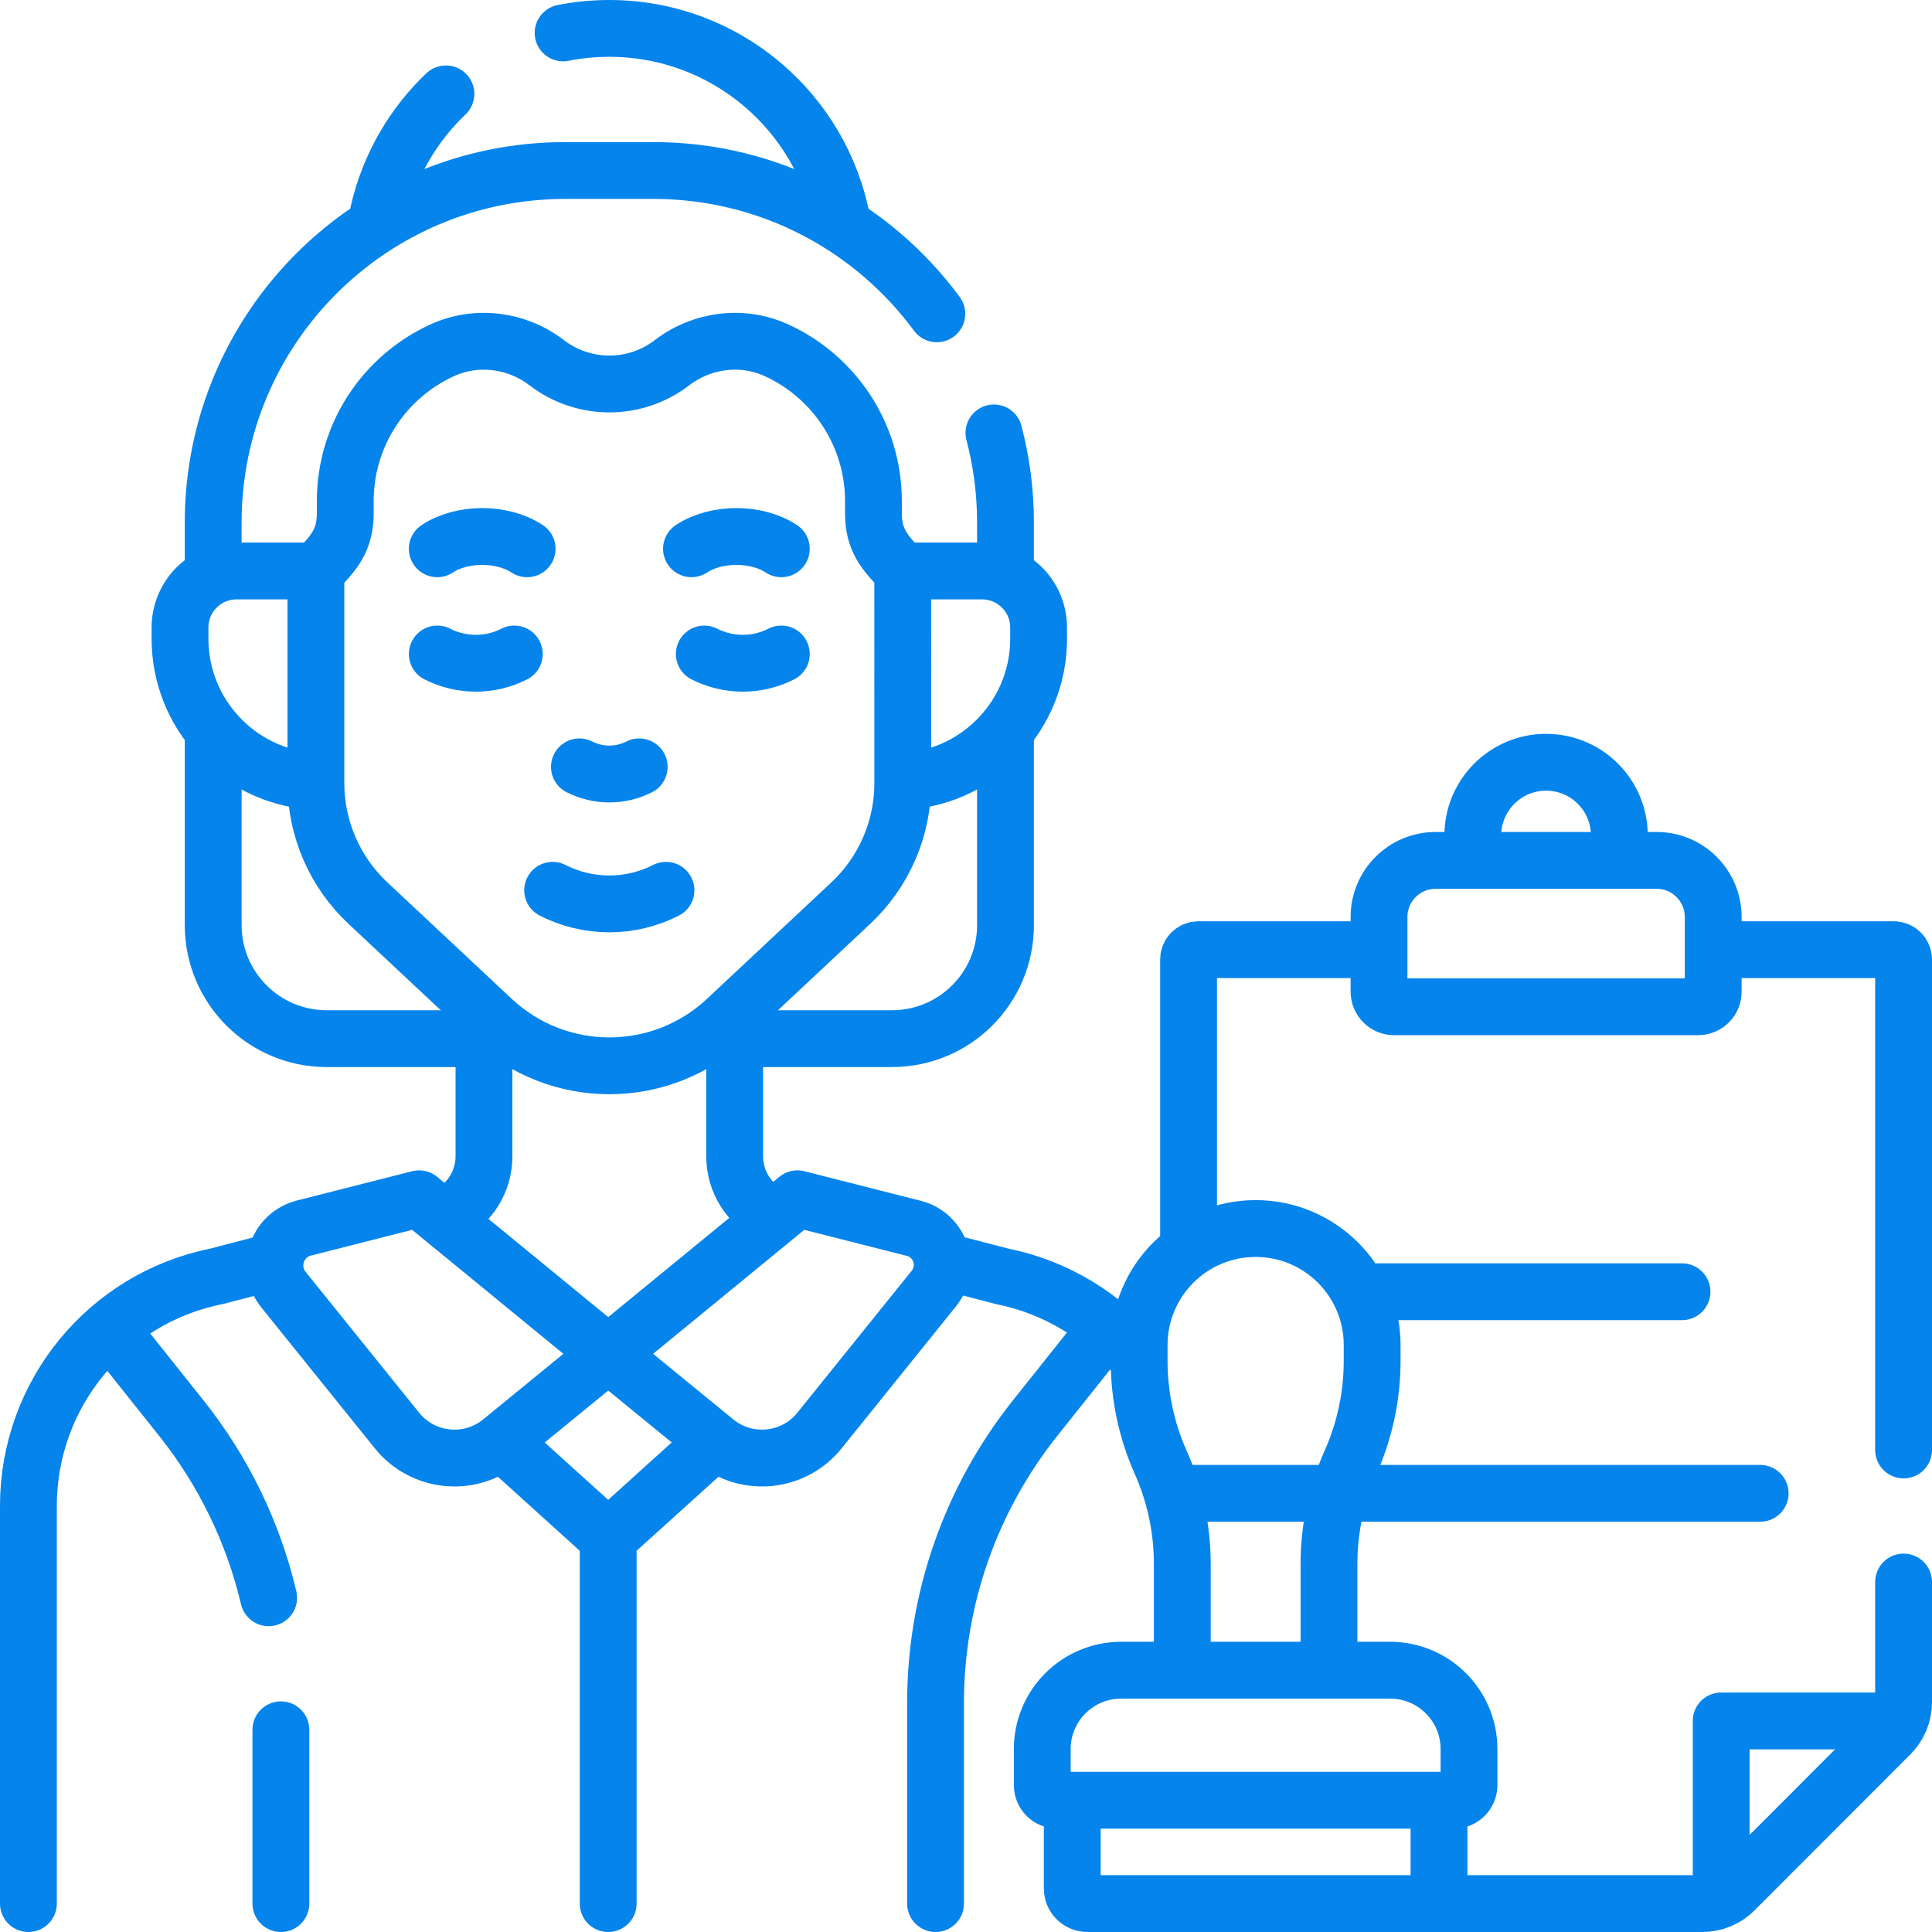 <svg width="68" height="68" viewBox="0 0 68 68" fill="none" xmlns="http://www.w3.org/2000/svg">
<path d="M38.948 46.755L36.43 49.916C34.163 52.761 32.928 56.292 32.928 59.931V67" stroke="#0584EC" stroke-width="2" stroke-miterlimit="10" stroke-linecap="round" stroke-linejoin="round"/>
<path d="M33.767 44.532L35.281 44.925C37.198 45.311 38.847 46.345 40.019 47.771M25.858 36.058V40.704C25.858 41.135 25.98 41.558 26.209 41.923C26.439 42.288 26.767 42.581 27.155 42.769M15.738 42.768C16.126 42.581 16.454 42.288 16.683 41.922C16.912 41.557 17.034 41.135 17.034 40.704V36.058M1 67V53.001C1 49.079 3.765 45.7 7.611 44.925L9.5 44.434M51.838 30.132V29.408C51.838 27.984 52.993 26.829 54.417 26.829C55.842 26.829 56.996 27.984 56.996 29.408V30.149M48.406 33.426H42.178C42.087 33.426 41.999 33.462 41.935 33.526C41.87 33.591 41.834 33.678 41.834 33.77V43.728M60.469 33.426H66.656C66.747 33.426 66.835 33.463 66.899 33.527C66.964 33.592 67 33.679 67 33.77V51.034M67 55.682V59.909C67 60.334 66.831 60.74 66.533 61.04L61.048 66.53C60.9 66.679 60.724 66.797 60.529 66.878C60.335 66.959 60.127 67 59.917 67H50.117" stroke="#0584EC" stroke-width="2" stroke-miterlimit="10" stroke-linecap="round" stroke-linejoin="round"/>
<path d="M60.58 66.734V60.571H66.743M19.819 1.159C20.345 1.054 20.89 1 21.447 1C25.534 1 28.933 3.941 29.644 7.822M13.254 7.803C13.567 6.115 14.389 4.605 15.554 3.441C15.6 3.394 15.647 3.349 15.695 3.304M17.975 36.557H11.499C9.293 36.557 7.504 34.769 7.504 32.562V25.891M35.39 25.865V32.562C35.39 34.769 33.601 36.557 31.395 36.557H25.052M34.983 15.237C35.249 16.245 35.39 17.303 35.39 18.395V20.096M49.068 35.435H59.767C59.908 35.435 60.044 35.379 60.143 35.28C60.243 35.18 60.299 35.045 60.299 34.904V32.275C60.299 31.175 59.407 30.283 58.307 30.283H50.529C49.429 30.283 48.537 31.175 48.537 32.275V34.904C48.537 35.045 48.593 35.18 48.693 35.28C48.792 35.379 48.927 35.435 49.068 35.435Z" stroke="#0584EC" stroke-width="2" stroke-miterlimit="10" stroke-linecap="round" stroke-linejoin="round"/>
<path d="M7.503 20.096V18.395C7.503 11.551 13.052 6.001 19.898 6.001H22.995C27.088 6.001 30.717 7.985 32.973 11.045M10.988 27.496C8.387 27.304 6.336 25.133 6.336 22.482V22.088C6.336 20.988 7.228 20.096 8.328 20.096H11.118M31.772 20.096H34.564C35.664 20.096 36.556 20.988 36.556 22.088V22.482C36.556 25.125 34.516 27.292 31.925 27.494" stroke="#0584EC" stroke-width="2" stroke-miterlimit="10" stroke-linecap="round" stroke-linejoin="round"/>
<path d="M21.408 47.651L28.065 42.193L32.161 43.233C33.098 43.471 33.475 44.6 32.868 45.353L28.843 50.35C27.939 51.473 26.293 51.645 25.176 50.732L21.408 47.651ZM21.408 47.651L14.75 42.193L10.701 43.222C9.742 43.465 9.357 44.62 9.977 45.391L13.972 50.35C14.876 51.473 16.523 51.645 17.639 50.732L21.408 47.651ZM11.119 20.096C11.78 19.45 12.152 18.986 12.152 18.061V17.639C12.152 15.282 13.548 13.252 15.559 12.331C16.768 11.777 18.187 11.957 19.241 12.766C19.874 13.252 20.649 13.515 21.447 13.515C22.245 13.515 23.02 13.252 23.653 12.766C24.707 11.957 26.127 11.777 27.335 12.331C29.346 13.252 30.742 15.282 30.742 17.639V18.061C30.742 18.985 31.114 19.448 31.773 20.094L31.775 27.566C31.775 28.357 31.613 29.14 31.298 29.865C30.983 30.591 30.523 31.245 29.946 31.786L25.569 35.884C24.41 36.97 22.928 37.513 21.447 37.513C19.966 37.513 18.484 36.97 17.325 35.884L12.949 31.786C12.371 31.245 11.911 30.591 11.596 29.865C11.282 29.14 11.119 28.357 11.119 27.566V20.096Z" stroke="#0584EC" stroke-width="2" stroke-miterlimit="10" stroke-linecap="round" stroke-linejoin="round"/>
<path d="M20.394 26.991C20.719 27.157 21.08 27.243 21.446 27.243C21.811 27.243 22.172 27.157 22.498 26.991M19.451 31.335C20.069 31.65 20.753 31.814 21.446 31.814C22.139 31.814 22.822 31.65 23.44 31.335M15.391 23.019C15.811 23.233 16.275 23.344 16.747 23.344C17.218 23.344 17.682 23.233 18.102 23.019M24.789 23.019C25.209 23.233 25.674 23.344 26.145 23.344C26.616 23.344 27.08 23.233 27.5 23.019M15.391 19.315C16.264 18.739 17.68 18.739 18.553 19.315M24.338 19.315C25.211 18.739 26.627 18.739 27.5 19.315M9.886 67V60.883M4.035 46.968L6.384 49.916C7.862 51.77 8.911 53.928 9.456 56.236M50.648 63.734V66.469C50.648 66.61 50.592 66.745 50.493 66.844C50.393 66.944 50.258 67 50.117 67H38.272C38.131 67 37.995 66.944 37.896 66.844C37.796 66.745 37.74 66.61 37.74 66.469V63.653M46.776 58.559V55.042C46.776 53.811 47.035 52.594 47.535 51.47C48.036 50.346 48.295 49.129 48.295 47.898V47.341C48.295 45.076 46.459 43.24 44.194 43.24C41.93 43.24 40.094 45.076 40.094 47.341V47.898C40.094 49.129 40.352 50.346 40.853 51.47C41.354 52.594 41.613 53.811 41.613 55.042V58.559M41.524 52.56H47.134M17.766 50.848L21.406 54.138L25.046 50.848M21.406 54.318V67M59.201 45.465H48.526M61.952 52.56H46.881M51.173 63.362H37.215C37.075 63.362 36.939 63.306 36.84 63.207C36.74 63.107 36.684 62.972 36.684 62.831V61.562C36.684 60.029 37.927 58.786 39.46 58.786H48.928C50.462 58.786 51.704 60.029 51.704 61.562V62.831C51.704 63.124 51.467 63.362 51.173 63.362Z" stroke="#0584EC" stroke-width="2" stroke-miterlimit="10" stroke-linecap="round" stroke-linejoin="round"/>
</svg>
